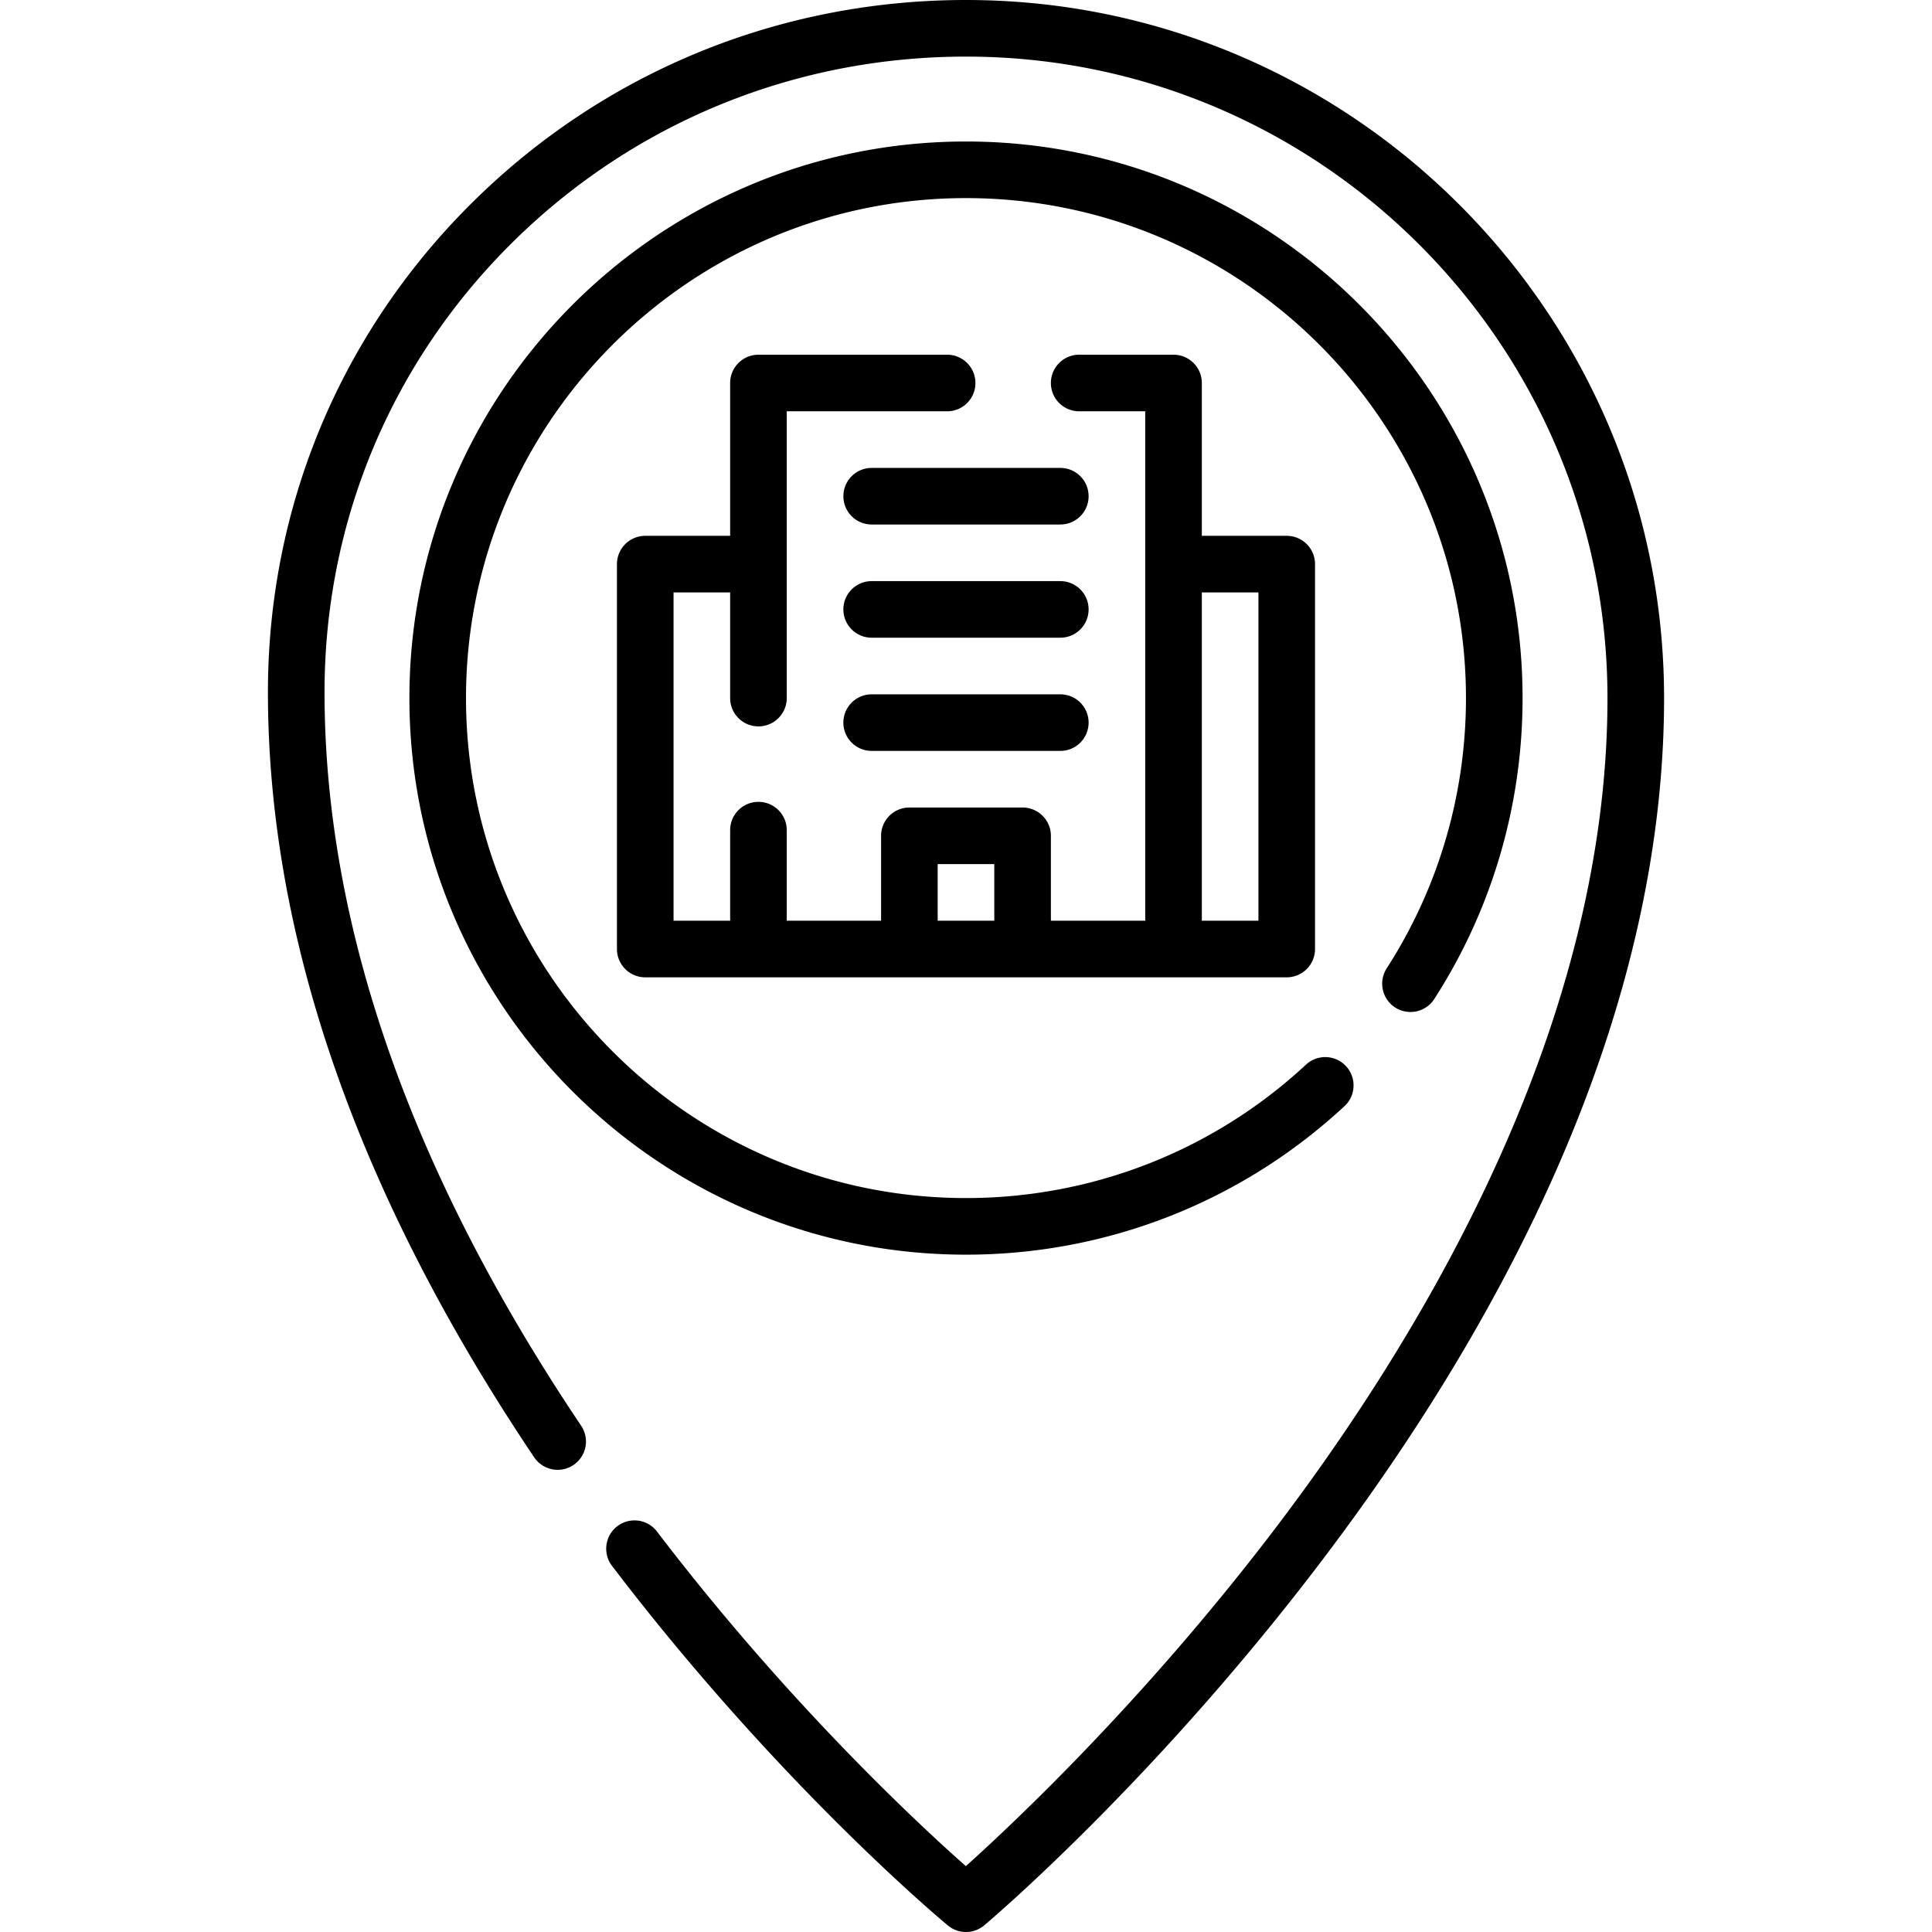 <?xml version="1.0" encoding="UTF-8"?> <svg xmlns="http://www.w3.org/2000/svg" width="512" height="512"><path d="M255.999 0h-.002c-49.331 0-95.736 18.997-130.653 53.487-35.042 34.613-54.34 80.758-54.34 129.934 0 64.893 23.739 133.118 70.558 202.782a7.497 7.497 0 0 0 10.408 2.041 7.5 7.5 0 0 0 2.042-10.408c-45.126-67.146-68.007-132.557-68.007-194.415 0-45.134 17.715-87.489 49.881-119.262C167.979 32.458 210.636 15 255.999 15c93.737.001 169.998 76.263 169.998 170 0 85.624-47.328 166.193-87.031 218.706-35.005 46.298-70.42 79.548-83.006 90.843-12.475-11.037-47.246-43.277-81.846-88.673a7.5 7.5 0 1 0-11.929 9.094c44.085 57.839 87.214 93.804 89.029 95.307a7.488 7.488 0 0 0 4.784 1.724 7.483 7.483 0 0 0 4.832-1.764c1.838-1.549 45.527-38.593 89.898-97.215 26.118-34.506 46.945-69.286 61.903-103.372 18.823-42.895 28.367-84.832 28.367-124.649C440.997 82.991 358.007.001 255.999 0z"></path><path d="M369.731 266.996a7.502 7.502 0 0 0 10.366-2.245c15.308-23.773 23.399-51.352 23.399-79.751 0-81.332-66.168-147.5-147.5-147.5s-147.5 66.168-147.5 147.5 66.168 147.5 147.5 147.5c37.374 0 73.025-14.003 100.385-39.43a7.501 7.501 0 0 0-10.211-10.989c-24.577 22.84-56.601 35.418-90.174 35.418-73.061 0-132.5-59.439-132.5-132.5s59.439-132.5 132.5-132.5 132.5 59.439 132.5 132.5c0 25.514-7.265 50.283-21.01 71.63a7.502 7.502 0 0 0 2.245 10.367z"></path><path d="M250.997 94h-50a7.5 7.5 0 0 0-7.5 7.5V142h-22.5a7.5 7.5 0 0 0-7.5 7.5v102a7.5 7.5 0 0 0 7.5 7.5h170a7.5 7.5 0 0 0 7.5-7.5v-102a7.5 7.5 0 0 0-7.5-7.5h-22.5v-40.5a7.5 7.5 0 0 0-7.5-7.5h-25c-4.142 0-7.5 3.357-7.5 7.5s3.358 7.5 7.5 7.5h17.5v135h-25v-22.5a7.5 7.5 0 0 0-7.5-7.5h-30a7.5 7.5 0 0 0-7.5 7.5V244h-25v-24c0-4.143-3.358-7.5-7.5-7.5s-7.5 3.357-7.5 7.5v24h-15v-87h15v28c0 4.143 3.358 7.5 7.5 7.5s7.5-3.357 7.5-7.5v-76h42.5c4.142 0 7.5-3.357 7.5-7.5s-3.358-7.5-7.5-7.5zm82.5 63v87h-15v-87zm-85 72h15v15h-15z"></path><path d="M280.997 124h-50c-4.142 0-7.5 3.357-7.5 7.5s3.358 7.5 7.5 7.5h50c4.142 0 7.5-3.357 7.5-7.5s-3.358-7.5-7.5-7.5zM280.997 154h-50c-4.142 0-7.5 3.357-7.5 7.5s3.358 7.5 7.5 7.5h50c4.142 0 7.5-3.357 7.5-7.5s-3.358-7.5-7.5-7.5zM280.997 184h-50c-4.142 0-7.5 3.357-7.5 7.5s3.358 7.5 7.5 7.5h50c4.142 0 7.5-3.357 7.5-7.5s-3.358-7.5-7.5-7.5z"></path></svg> 
